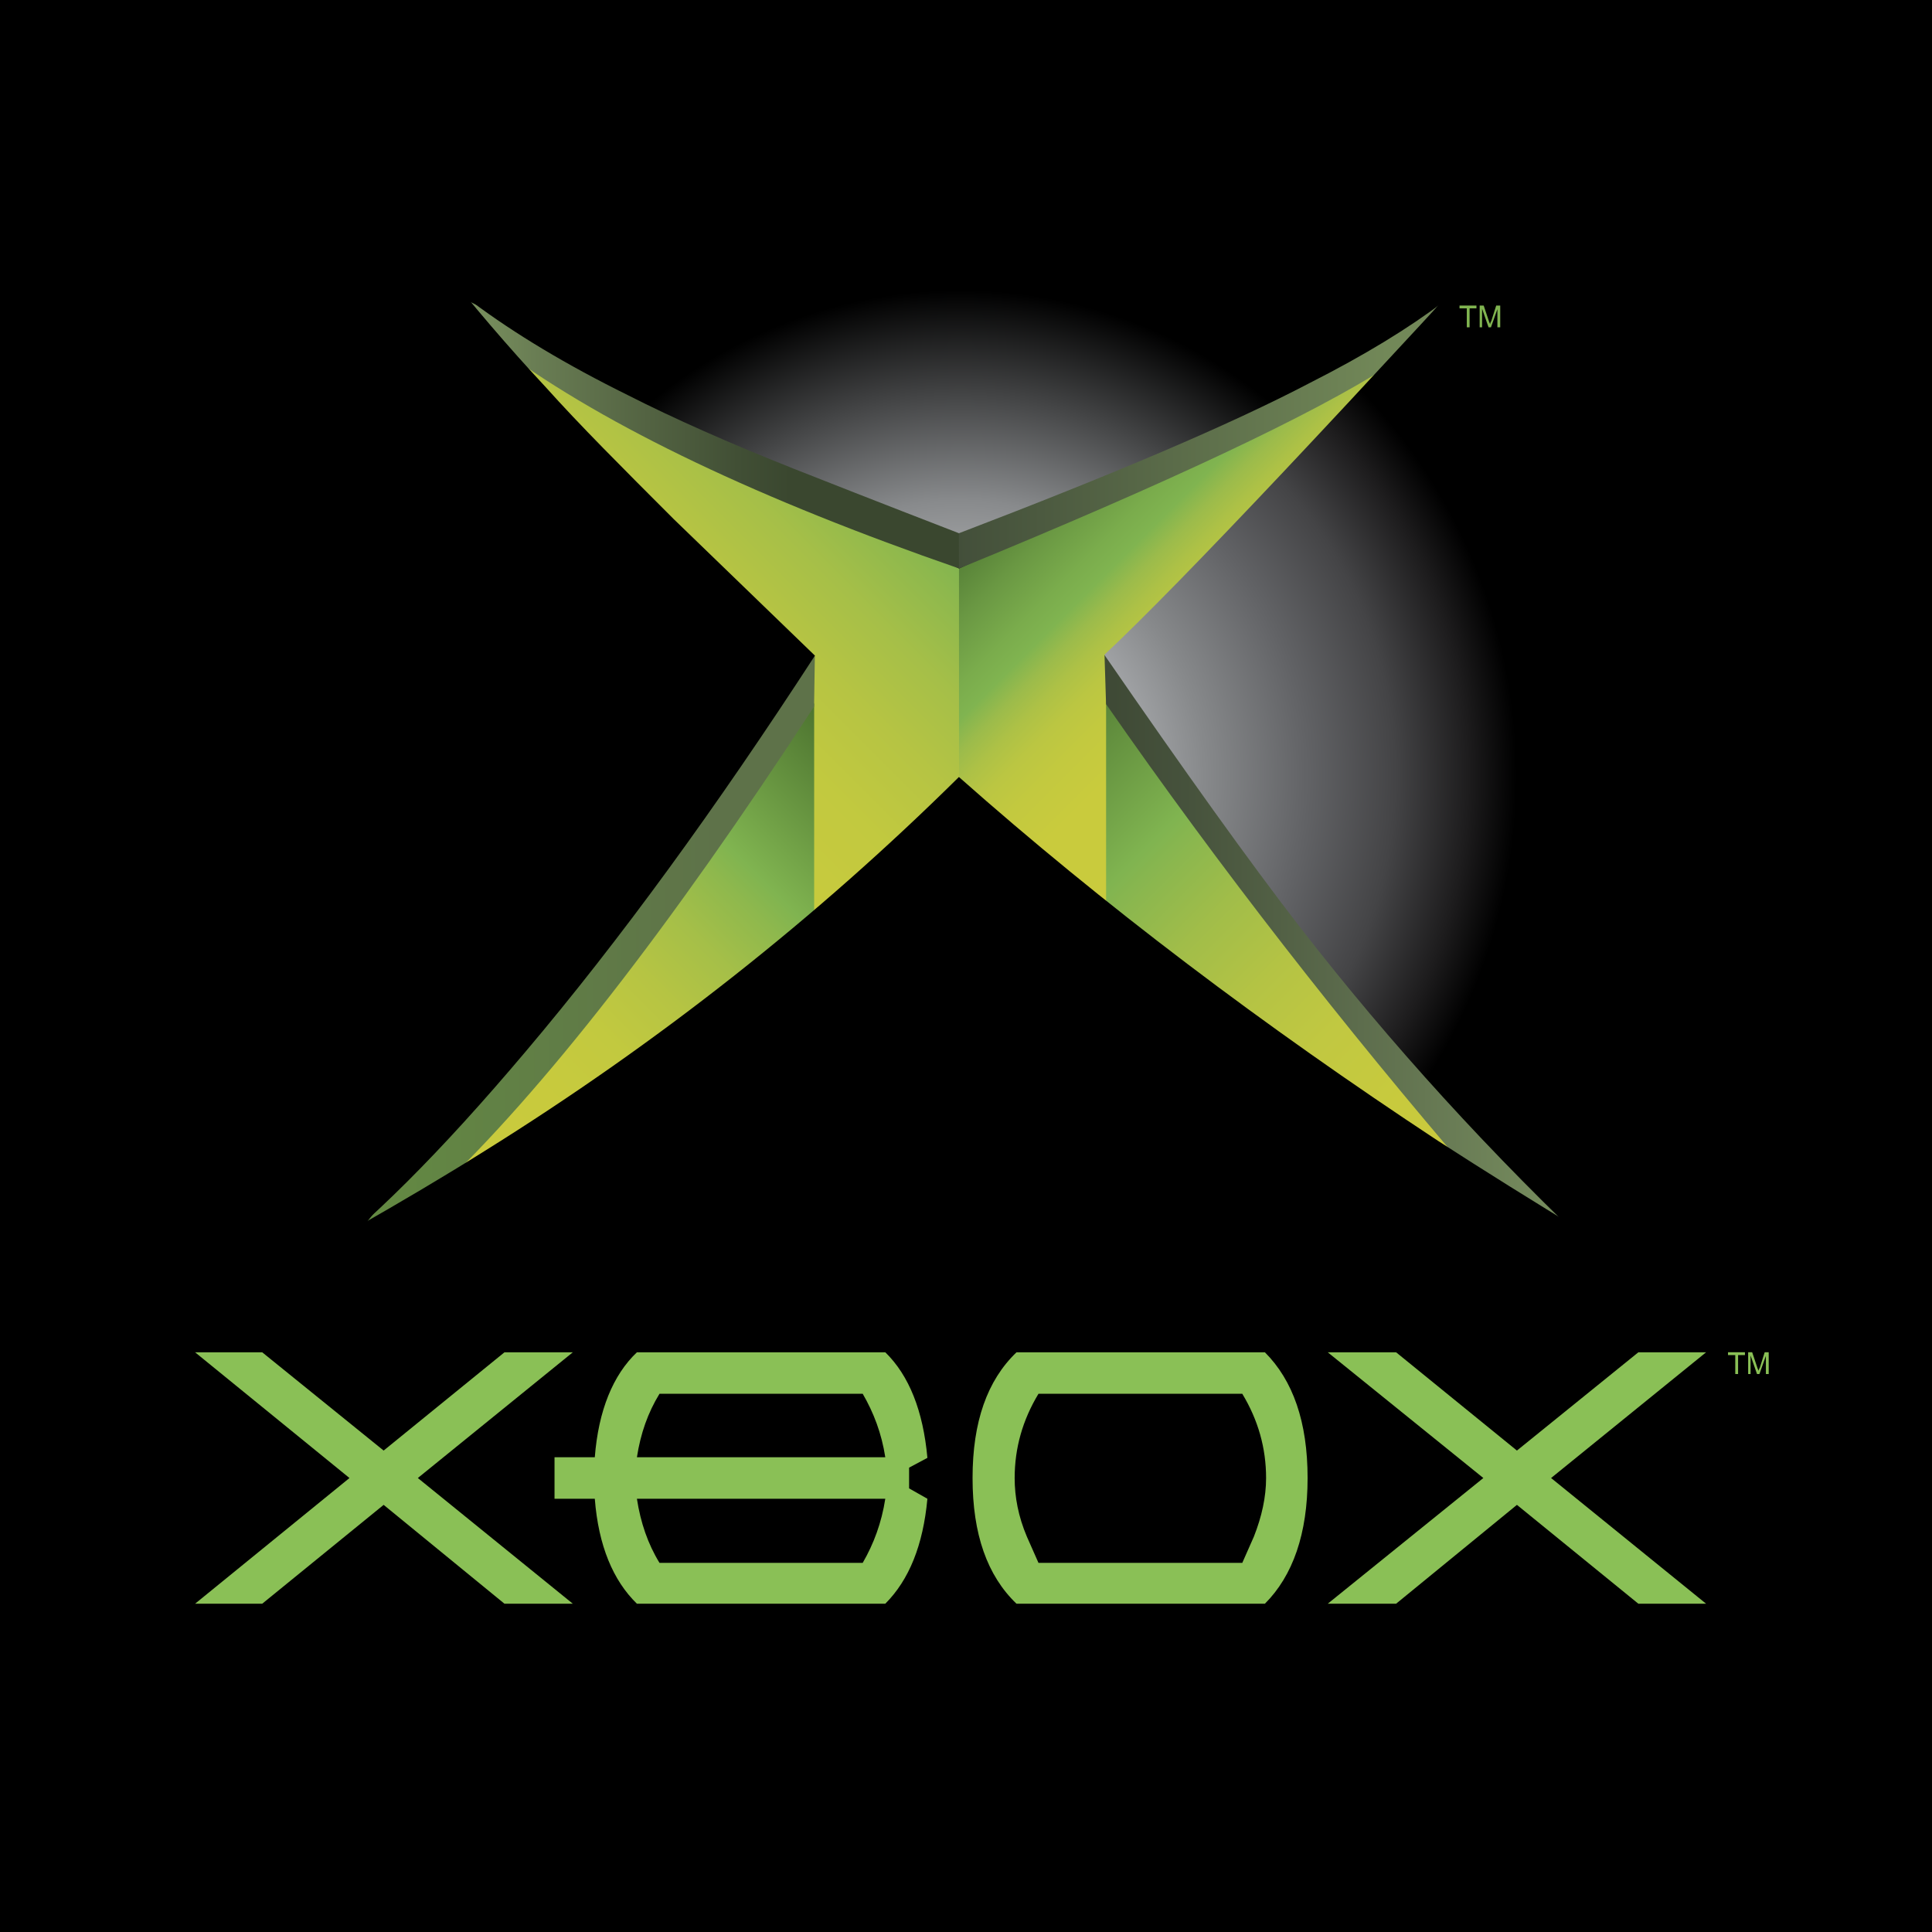 <?xml version="1.0" encoding="utf-8"?>
<!-- Generator: Adobe Illustrator 13.0.0, SVG Export Plug-In . SVG Version: 6.00 Build 14948)  -->
<!DOCTYPE svg PUBLIC "-//W3C//DTD SVG 1.0//EN" "http://www.w3.org/TR/2001/REC-SVG-20010904/DTD/svg10.dtd">
<svg version="1.0" xmlns="http://www.w3.org/2000/svg" xmlns:xlink="http://www.w3.org/1999/xlink" x="0px" y="0px"
	 width="189.82px" height="189.82px" viewBox="0 0 189.82 189.82" enable-background="new 0 0 189.82 189.82" xml:space="preserve">
<g id="Layer_3">
</g>
<g id="Layer_2">
</g>
<g id="Layer_1">
	<g>
		<rect width="189.82" height="189.82"/>
		<path d="M172.542,134.464V12.473H18.339v121.991H172.542z"/>
		<g>
			<linearGradient id="SVGID_1_" gradientUnits="userSpaceOnUse" x1="46.861" y1="91.84" x2="89.075" y2="49.626">
				<stop  offset="0.17" style="stop-color:#CACB3D"/>
				<stop  offset="0.418" style="stop-color:#C8CA3D"/>
				<stop  offset="0.578" style="stop-color:#C2C93F"/>
				<stop  offset="0.713" style="stop-color:#B6C443"/>
				<stop  offset="0.834" style="stop-color:#A5BF48"/>
				<stop  offset="0.944" style="stop-color:#8EB84D"/>
				<stop  offset="1" style="stop-color:#80B450"/>
			</linearGradient>
			<path fill="url(#SVGID_1_)" d="M94.247,55.859l-42.54-19.882v59.646l42.54-0.154V55.859z"/>
		</g>
		<g>
			<linearGradient id="SVGID_2_" gradientUnits="userSpaceOnUse" x1="99.192" y1="49.682" x2="141.225" y2="91.715">
				<stop  offset="0" style="stop-color:#557F36"/>
				<stop  offset="0.077" style="stop-color:#6A9843"/>
				<stop  offset="0.151" style="stop-color:#7AAC4C"/>
				<stop  offset="0.192" style="stop-color:#80B450"/>
				<stop  offset="0.197" style="stop-color:#84B54F"/>
				<stop  offset="0.229" style="stop-color:#9BBB4B"/>
				<stop  offset="0.266" style="stop-color:#ADC146"/>
				<stop  offset="0.309" style="stop-color:#BBC642"/>
				<stop  offset="0.362" style="stop-color:#C3C93F"/>
				<stop  offset="0.437" style="stop-color:#C9CB3D"/>
				<stop  offset="0.644" style="stop-color:#CACB3D"/>
			</linearGradient>
			<path fill="url(#SVGID_2_)" d="M136.4,35.978L94.223,55.859v39.765H136.4V35.978z"/>
		</g>
		<g>
			<linearGradient id="SVGID_3_" gradientUnits="userSpaceOnUse" x1="95.596" y1="80.681" x2="139.121" y2="124.205">
				<stop  offset="0" style="stop-color:#588238"/>
				<stop  offset="0.226" style="stop-color:#80B450"/>
				<stop  offset="0.259" style="stop-color:#88B64F"/>
				<stop  offset="0.379" style="stop-color:#A1BD49"/>
				<stop  offset="0.507" style="stop-color:#B4C344"/>
				<stop  offset="0.644" style="stop-color:#C1C841"/>
				<stop  offset="0.798" style="stop-color:#C8CA3D"/>
				<stop  offset="1" style="stop-color:#CACB3D"/>
			</linearGradient>
			<path fill="url(#SVGID_3_)" d="M143.662,118.728v-5.239l-34.987-44.697v49.937H143.662z"/>
		</g>
		<g>
			<linearGradient id="SVGID_4_" gradientUnits="userSpaceOnUse" x1="93.009" y1="81.04" x2="49.485" y2="124.564">
				<stop  offset="0" style="stop-color:#4A702E"/>
				<stop  offset="0.271" style="stop-color:#80B450"/>
				<stop  offset="0.316" style="stop-color:#8EB84D"/>
				<stop  offset="0.409" style="stop-color:#A5BF48"/>
				<stop  offset="0.511" style="stop-color:#B6C443"/>
				<stop  offset="0.623" style="stop-color:#C2C93F"/>
				<stop  offset="0.756" style="stop-color:#C8CA3D"/>
				<stop  offset="0.961" style="stop-color:#CACB3D"/>
			</linearGradient>
			<path fill="url(#SVGID_4_)" d="M79.992,119.024V69.088l-34.987,44.697v5.239H79.992z"/>
		</g>
		<g>
			<linearGradient id="SVGID_5_" gradientUnits="userSpaceOnUse" x1="44.61" y1="41.834" x2="77.689" y2="41.834">
				<stop  offset="0" style="stop-color:#000000"/>
				<stop  offset="0" style="stop-color:#7D9561"/>
				<stop  offset="0.234" style="stop-color:#6A7E54"/>
				<stop  offset="0.575" style="stop-color:#536342"/>
				<stop  offset="0.842" style="stop-color:#414F35"/>
				<stop  offset="1" style="stop-color:#3A472F"/>
			</linearGradient>
			<path fill="url(#SVGID_5_)" d="M42.229,27.809l7.167,6.628c10.327,7.552,25.277,14.641,44.852,21.423V52.16L42.229,27.809z"/>
		</g>
		<g>
			<linearGradient id="SVGID_6_" gradientUnits="userSpaceOnUse" x1="94.157" y1="42.836" x2="136.326" y2="42.836">
				<stop  offset="0" style="stop-color:#434F3A"/>
				<stop  offset="1" style="stop-color:#728858"/>
			</linearGradient>
			<path fill="url(#SVGID_6_)" d="M136.4,35.978l5.086-6.165L94.21,52.152l0.01,3.707C114.874,47.381,128.925,40.754,136.4,35.978z"
				/>
		</g>
		<g>
			<linearGradient id="SVGID_7_" gradientUnits="userSpaceOnUse" x1="108.454" y1="92.878" x2="156.773" y2="92.878">
				<stop  offset="0" style="stop-color:#3E4935"/>
				<stop  offset="0.165" style="stop-color:#46523C"/>
				<stop  offset="0.46" style="stop-color:#59684A"/>
				<stop  offset="0.847" style="stop-color:#72875B"/>
				<stop  offset="1" style="stop-color:#7D9561"/>
			</linearGradient>
			<path fill="url(#SVGID_7_)" d="M108.518,64.325l0.153,4.855c11.251,16.184,23.351,31.674,36.143,46.547l12.023,5.703
				L108.518,64.325z"/>
		</g>
		<g>
			<linearGradient id="SVGID_8_" gradientUnits="userSpaceOnUse" x1="24.454" y1="93.351" x2="70.418" y2="93.351">
				<stop  offset="0" style="stop-color:#659240"/>
				<stop  offset="1" style="stop-color:#5E7249"/>
			</linearGradient>
			<path fill="url(#SVGID_8_)" d="M79.983,69.423l0.077-5.009l-45.774,57.874l8.554-5.165
				C53.32,107.184,65.727,91.309,79.983,69.423z"/>
		</g>
		<g>
			<radialGradient id="SVGID_9_" cx="94.217" cy="76.235" r="106.616" gradientUnits="userSpaceOnUse">
				<stop  offset="0" style="stop-color:#FFFFFF"/>
				<stop  offset="0.012" style="stop-color:#F4F5F5"/>
				<stop  offset="0.122" style="stop-color:#B7B9BC"/>
				<stop  offset="0.226" style="stop-color:#87898B"/>
				<stop  offset="0.32" style="stop-color:#626366"/>
				<stop  offset="0.402" style="stop-color:#444446"/>
				<stop  offset="0.47" style="stop-color:#1D1C1D"/>
				<stop  offset="0.514" style="stop-color:#000000"/>
			</radialGradient>
			<path fill="url(#SVGID_9_)" d="M127.769,91.154c8.786,11.328,18.727,22.272,30.054,32.905l-1.694-110.2
				c-24.121,26.433-39.996,43.311-47.625,50.476C116.365,75.741,122.759,84.681,127.769,91.154z"/>
		</g>
		<g>
			<radialGradient id="SVGID_10_" cx="94.342" cy="76.197" r="108.175" gradientUnits="userSpaceOnUse">
				<stop  offset="0" style="stop-color:#FFFFFF"/>
				<stop  offset="0.25" style="stop-color:#888A8C"/>
				<stop  offset="0.441" style="stop-color:#000000"/>
			</radialGradient>
			<path fill="url(#SVGID_10_)" d="M128.743,37.596c10.634-5.396,17.416-10.635,20.499-15.489l-58.06-6.896l-54.685,4.813
				c4.778,6.551,13.178,12.871,25.2,18.804c4.546,2.312,9.941,4.701,16.336,7.243c2.544,1.003,8.015,3.161,16.184,6.319
				C109.322,46.612,120.805,41.757,128.743,37.596z"/>
		</g>
		<g>
			<path d="M33.444,12.473h-3.777l0.309,112.435c6.165-4.545,13.332-11.713,21.654-21.576c9.324-11.021,18.726-23.968,28.437-38.917
				L66.196,51.005c-5.009-5.01-9.248-9.248-12.562-12.947C46.236,30.12,39.531,21.565,33.444,12.473z"/>
		</g>
		<g>
			<path d="M18.307,129.67v4.777H172.51v-3.469c-11.868-6.78-22.271-13.1-31.21-18.88c-17.186-11.328-32.906-23.196-47.086-35.758
				c-13.948,13.796-29.438,26.048-46.623,36.761c-7.86,4.933-17.031,10.095-27.589,15.721L18.307,129.67z"/>
		</g>
		<g>
			<g>
				<path fill="#8AC056" d="M173.779,132.859h-0.396l-0.476,1.506c-0.079,0.119-0.118,0.238-0.118,0.317
					c-0.041-0.079-0.081-0.16-0.12-0.278l-0.516-1.545h-0.396v2.14h0.238v-1.822l0.633,1.822h0.237l0.635-1.783v1.783h0.277V132.859
					L173.779,132.859z"/>
				<polygon fill="#8AC056" points="170.768,133.138 171.442,133.138 171.442,132.859 169.778,132.859 169.778,133.138 
					170.491,133.138 170.491,134.999 170.768,134.999 170.768,133.138 				"/>
			</g>
			<polygon fill="#8AC056" points="160.97,132.863 149.039,142.518 137.166,132.863 130.451,132.863 145.74,145.216 
				130.451,157.567 137.166,157.567 149.039,147.854 160.97,157.567 167.625,157.567 152.395,145.216 167.625,132.863 
				160.97,132.863 			"/>
			<path fill="#8AC056" d="M128.472,145.216c0-5.516-1.439-9.594-4.196-12.353H99.873c-2.879,2.759-4.318,6.837-4.318,12.353
				s1.439,9.593,4.318,12.352h24.403C127.033,154.809,128.472,150.672,128.472,145.216L128.472,145.216z M124.394,145.216
				c0,1.859-0.418,3.776-1.199,5.757l-1.139,2.577H102.03l-1.14-2.577c-0.839-1.98-1.199-3.897-1.199-5.757
				c0-2.938,0.78-5.696,2.339-8.275h20.026C123.615,139.52,124.394,142.278,124.394,145.216L124.394,145.216z"/>
			<path fill="#8AC056" d="M89.319,146.235v-2.037l1.799-0.962c-0.42-4.616-1.799-8.093-4.137-10.373H62.577
				c-2.339,2.22-3.778,5.698-4.138,10.313h-3.957v4.078h3.957c0.36,4.616,1.799,8.034,4.138,10.312H86.98
				c2.338-2.339,3.717-5.755,4.137-10.312L89.319,146.235L89.319,146.235z M84.762,136.94c1.079,1.86,1.858,3.898,2.218,6.236
				H62.577c0.36-2.338,1.079-4.376,2.218-6.236H84.762L84.762,136.94z M86.98,147.255c-0.36,2.339-1.139,4.437-2.218,6.295H64.795
				c-1.14-1.858-1.858-3.956-2.218-6.295H86.98L86.98,147.255z"/>
			<polygon fill="#8AC056" points="41.052,145.216 56.281,132.863 49.565,132.863 37.693,142.518 25.761,132.863 19.166,132.863 
				34.336,145.216 19.166,157.567 25.761,157.567 37.693,147.854 49.565,157.567 56.281,157.567 41.052,145.216 			"/>
		</g>
		<g>
			<path fill="#80B450" d="M147.4,30.021h-0.396l-0.477,1.504c-0.078,0.12-0.118,0.239-0.118,0.317
				c-0.041-0.078-0.08-0.158-0.119-0.276l-0.517-1.545h-0.396v2.139h0.238v-1.823l0.635,1.823h0.236l0.635-1.783v1.783h0.277V30.021
				L147.4,30.021z"/>
			<polygon fill="#80B450" points="144.389,30.297 145.062,30.297 145.062,30.021 143.398,30.021 143.398,30.297 144.113,30.297 
				144.113,32.159 144.389,32.159 144.389,30.297 			"/>
		</g>
	</g>
</g>
</svg>
